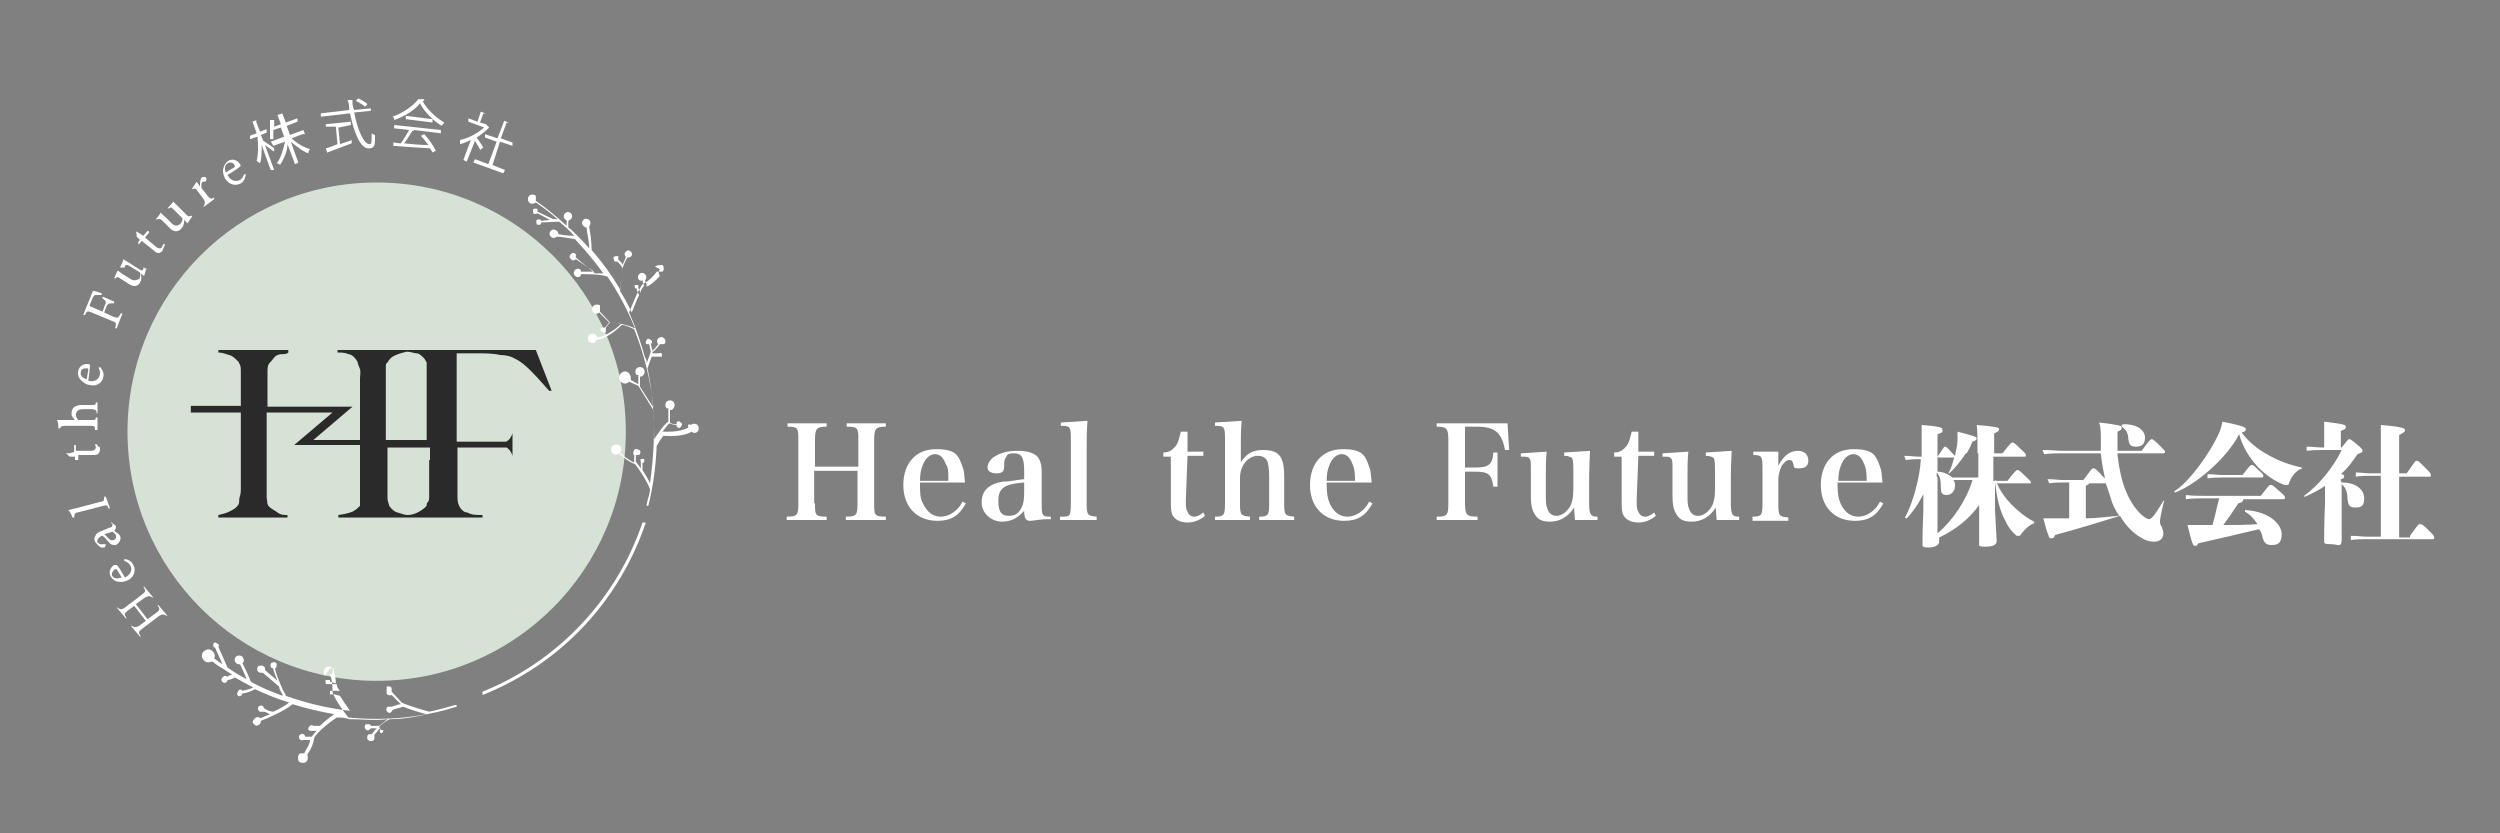 <?xml version="1.0" encoding="UTF-8"?>
<svg xmlns="http://www.w3.org/2000/svg" width="300" height="100" version="1.1" viewBox="0 0 300 100">
  <rect x="0" y="0" width="300" height="100" fill="#808080" stroke="none"/>
  <defs>
    <style>
      .cls-1 {
        isolation: isolate;
      }

      .cls-2 {
        fill: #fff;
      }

      .cls-3 {
        stroke: #fff;
        stroke-miterlimit: 10;
      }

      .cls-4 {
        fill: #2a2a2a;
      }

      .cls-5 {
        display: none;
      }

      .cls-6 {
        fill: #d7e2d6;
      }
    </style>
  </defs>
  <!-- Generator: Adobe Illustrator 28.7.1, SVG Export Plug-In . SVG Version: 1.2.0 Build 142)  -->
  <g>
    <g id="_レイヤー_1" data-name="レイヤー_1">
      <g id="_レイヤー_2" data-name="レイヤー_2" class="cls-5">
        <rect class="cls-3" x="-27" y="-28" width="374" height="268"/>
      </g>
      <g id="_レイヤー_1-2" data-name="レイヤー_1">
        <circle class="cls-6" cx="45.2" cy="51.8" r="29.9"/>
        <g>
          <path class="cls-2" d="M14.1,72.9q.4.4.9,0l2.1-1.6c.4-.3.4-.4.1-.9h.1c0,0,1.1,1.3,1.1,1.3h-.1q-.4-.3-.9,0l-1.1.8,1.4,1.8,1.1-.8c.4-.3.4-.4.1-.9h.1c0,0,1.1,1.3,1.1,1.3h-.1q-.4-.3-.9,0l-2.1,1.6c-.4.3-.4.4-.1.9h-.1c0,0-1.1-1.3-1.1-1.3h.1q.4.3.9,0l.8-.6-1.4-1.8-.8.6c-.4.3-.4.4-.1.9h-.1c0,0-1.1-1.3-1.1-1.3h.1Z"/>
          <path class="cls-2" d="M14.9,67.1c.7,0,1,.5,1.1.7.4.7,0,1.5-.6,1.8-.4.2-.8.3-1.2.2-.4,0-.7-.3-.9-.6-.3-.5-.1-1.1.4-1.4.1,0,.2,0,.3,0s.6.8,1,1.5c.8-.4.9-1.1.6-1.5-.1-.2-.4-.4-.7-.5v-.2ZM13.5,69.1c.1.3.5.4,1.1.2-.2-.3-.4-.7-.6-1q-.1,0-.2,0c-.3.2-.5.6-.3.9Z"/>
          <path class="cls-2" d="M13.9,63.1v.3c0,0-.1.2-.2.3.3.2.6.4.7.6.2.4-.1.9-.5,1.1-.3,0-.6,0-.8-.3-.3-.3-.6-.7-.8-.8h-.1c-.4.2-.6.5-.5.8.1,0,.2.2.3.2h.5c.1,0,.2,0,.2,0s0,.3-.2.4c-.1,0-.2,0-.3,0-.2,0-.6-.4-.8-.7-.1-.2-.1-.4,0-.6.1-.3.3-.5.6-.6l1.2-.5c.3,0,.3-.3.3-.4s-.1,0-.2-.2h.1c0,0,.5.4.5.4ZM12.5,64.1c.1,0,.4.4.5.5.2.2.4.3.6.2.3,0,.4-.4.3-.6-.1-.2-.3-.3-.4-.4-.3.1-.7.2-1,.3Z"/>
          <path class="cls-2" d="M13.2,61h-.2c-.1-.4-.2-.4-.6-.3l-3.1.8q-.4,0-.4.6h-.2c-.1-.3-.3-.7-.5-.9.3,0,.6-.2.9-.2l3-.8c.4,0,.4-.2.4-.6h.2l.5,1.4Z"/>
          <path class="cls-2" d="M11.9,53.6c.1,0,.1.2.1.3,0,.4-.2.7-.7.7h-1.9v.6h-.4v-.4h-.6c-.1,0-.3-.3-.5-.4h0c.3,0,.7,0,1-.2v-.8c0,0,0,0,.2,0v.7c.1,0,1.8,0,1.8,0,.5,0,.6-.3.6-.4,0-.2-.1-.3-.1-.4h.2c0,0,.3.4.3.4Z"/>
          <path class="cls-2" d="M11.8,49.6h-.2c0-.4-.1-.4-.5-.5h-1.1c-.6,0-.8.2-.9.6,0,.3.1.5.3.7h1.6c.4,0,.5,0,.5-.3h.2v1.5h-.3c0-.4,0-.5-.5-.5h-3.2q-.4,0-.5.3h-.2c0-.4,0-.8-.2-1h2.2c-.2-.2-.5-.5-.4-.9,0-.5.4-.9,1.2-.9h1.2c.4,0,.5,0,.5-.3h.2v1.3Z"/>
          <path class="cls-2" d="M12,44c.4.5.5,1,.4,1.2-.1.8-.9,1.2-1.6,1-.4,0-.8-.3-1.1-.6s-.4-.7-.3-1.1c.1-.6.7-.9,1.2-.8.1,0,.2,0,.2.2s-.1,1-.2,1.8c.9.2,1.3-.3,1.4-.8,0-.3,0-.5-.2-.8h.2ZM9.7,44.7c-.1.3.2.7.7.8.1-.4.1-.7.2-1.1,0,0,0-.2-.1-.2-.4,0-.8,0-.8.5Z"/>
          <path class="cls-2" d="M12.1,35.4h-.5c-.3,0-.3,0-.5.4l-.3.7q-.1.2.1.3l1.4.6.3-.8c.2-.4.1-.5-.3-.8v-.2c.1,0,1.4.6,1.4.6v.2c-.6,0-.7,0-.9.3l-.3.8,1.1.5c.5.2.6.2.9-.4h.2c0,0-.7,1.8-.7,1.8h-.2c.2-.6.2-.7-.4-.9l-2.4-1c-.5-.2-.6-.2-.8.3h-.2c0-.1.8-2,.8-2,.2-.6.3-.8.4-.9.2,0,.7.2,1,.3v.2Z"/>
          <path class="cls-2" d="M17.6,32.1c-.1.3-.2.7-.3,1-.1,0-.3-.2-.4-.3.1.5.1.8-.1,1.1-.2.4-.7.6-1.3.2l-1.1-.7c-.3-.2-.4-.2-.5,0h-.1c0,0-.1,0-.1,0,.1-.3.3-.7.4-.9.2,0,.4.3.8.5l.8.5c.5.3.8,0,1,0,.1-.2.2-.5.1-.8l-1.3-.8c-.3-.2-.4-.1-.5,0v.2h-.6c.2-.4.4-.8.4-1l1.9,1.2c.3.2.4.2.5,0v-.2c.1,0,.4.2.4.2Z"/>
          <path class="cls-2" d="M19.6,29.8c0,.1-.1.2-.1.3-.3.3-.6.4-1,0l-1.5-1.2-.3.4h-.1v-.3l.2-.2-.4-.4c0-.2,0-.4-.1-.6h.1c.2.1.5.3.8.5l.5-.6c.1,0,.2.1.2.2l-.5.6,1.3,1.1c.4.3.6.2.7.1s.1-.3.2-.4h.2c0,.1-.2.5-.2.5Z"/>
          <path class="cls-2" d="M23.1,25.9c-.2.3-.4.6-.6.9l-.4-.4c0,.5-.1.8-.4,1.1-.3.3-.8.4-1.3-.1l-.9-.9c-.3-.3-.3-.2-.5-.2h-.2c0,.1-.1,0-.1,0,.2-.2.5-.6.6-.8.1.2.4.4.7.7l.6.6c.4.4.7.3,1,.1.2-.2.3-.4.3-.7l-1.1-1.1c-.3-.3-.3-.2-.5-.1h-.2c0,.1,0,0,0,0,.3-.3.6-.7.7-.8l1.6,1.6c.2.2.3.2.5.1h.2Z"/>
          <path class="cls-2" d="M25.7,23.9l-1.2.9h-.1q.3-.4.1-.8l-.8-1.1q-.3-.4-.6-.2h-.1c.2-.3.4-.6.6-.9.1.2.3.4.4.6,0-.4,0-.9.2-1.1.2-.1.4-.1.5,0s.1.3,0,.4c0,.1-.1.1-.1.1h-.3c-.1.1-.2.4-.1.8l.8,1q.3.4.7.1v.2Z"/>
          <path class="cls-2" d="M29.5,20.9c-.1.7-.4,1-.6,1.1-.7.4-1.5.1-1.9-.6-.2-.4-.3-.8-.2-1.2.1-.4.3-.7.6-.9.5-.3,1.1-.1,1.4.4.1.1.1.2,0,.3-.1.1-.8.6-1.5,1,.4.8,1.1.8,1.5.6.2-.1.4-.4.5-.7h.2ZM27.3,19.6c-.3.2-.4.6-.2,1.1.3-.2.6-.4,1-.6q.1-.1.1-.2c-.2-.4-.5-.5-.9-.3Z"/>
          <path class="cls-2" d="M31.6,16.9c.3.2,1.1.7,1.3.9v.4c-.3-.2-.7-.5-1.1-.8l1.1,3h-.4c0,.1-1.1-3-1.1-3,0,.8,0,1.7-.2,2.2-.1-.1-.3-.2-.4-.3.2-.7.2-1.9.1-2.9l-.9.3v-.4c-.1,0,.8-.3.8-.3l-.5-1.4.5-.2s0,.1-.1.1l.5,1.3.8-.3v.4c.1,0-.7.3-.7.3l.3.7ZM36.3,16.1l-1.3.5c.6.6,1.5,1.1,2.2,1.3-.1.1-.2.3-.2.5-.6-.2-1.4-.8-2.1-1.4l.9,2.5-.4.2-.9-2.4c0,.9-.5,1.9-.9,2.5,0-.1-.3-.2-.4-.2.5-.6.8-1.7,1-2.6l-1.4.5-.3-.5,1.6-.6-.4-1.1-.9.3c0,.4,0,.7,0,1.1h-.4c0-.7,0-1.6,0-2.3h.5c0-.1,0,0,0,0,0,.2,0,.5,0,.8l.8-.3-.4-1.1.6-.2s0,.1,0,.1l.4,1,1.4-.5v.4c0,0-1.3.5-1.3.5l.4,1.1,1.6-.6.2.5Z"/>
          <path class="cls-2" d="M44.5,13.3l-2,.2c.4,2.1,1.2,3.9,1.9,3.8.2,0,.2-.4.2-1.3,0,0,.3.2.4.2,0,1.2,0,1.5-.6,1.6-1.1.2-1.9-1.8-2.4-4.2l-3.5.4v-.4c0,0,3.4-.4,3.4-.4,0-.4,0-.8-.2-1.2h.6q0,.1,0,.1c0,.4,0,.7.2,1.1l2-.2v.3ZM40.6,15.3l.2,2c.5-.2,1-.3,1.4-.5v.4c-1,.4-2.2.8-2.9,1.1q0,.1,0,.1l-.2-.6c.4-.1.9-.3,1.4-.5l-.2-2.1h-1.2c0,.1,0-.3,0-.3l3-.3v.4l-1.4.3ZM43,11.8c.4.2.9.5,1.1.7l-.3.3c-.2-.2-.7-.5-1.1-.7l.3-.3Z"/>
          <path class="cls-2" d="M50.9,12c0,.1,0,.1-.2.1.5,1,1.6,2,2.6,2.6,0,.1-.2.2-.3.4-1-.6-2.1-1.7-2.6-2.7-.6.8-1.9,1.6-3.1,2,0-.1,0-.3-.2-.4,1.2-.4,2.5-1.3,3.1-2.1h.7ZM47.3,15.4v-.4l5.6.6v.4l-3.2-.4h0s0,.1-.2.1c-.3.4-.6,1-1,1.5.9.1,1.9.2,2.9.2-.3-.4-.6-.8-.9-1.1l.4-.2c.6.6,1.1,1.4,1.4,2l-.4.2c0-.1-.2-.3-.3-.5-1.6-.1-3.3-.2-4.4-.3,0,.1,0,.1,0,.1v-.5c.2,0,.5.1.9.1.3-.4.7-1.1,1-1.6l-1.8-.2ZM48.7,13.9l3.2.4v.4l-3.2-.4v-.4Z"/>
          <path class="cls-2" d="M58.7,15.3h0c-.5.5-1,.9-1.5,1.2.2.3.7,1,.8,1.2l-.4.3c0-.2-.4-.7-.6-1.1l-1,2.5-.4-.2.9-2.4c-.4.2-.9.4-1.3.5,0-.1,0-.4,0-.5,1-.2,2.1-.8,2.9-1.5l-1.9-.7v-.4c0,0,1.1.4,1.1.4l.4-1.2.5.2s0,.1-.2,0l-.4,1.1.7.2h0l.4.4ZM59.1,19.8l1.5.6-.2.4-3.6-1.3.2-.4,1.6.6,1-2.7-1.4-.5v-.4c0,0,1.5.5,1.5.5l.8-2.1.5.2s0,.1-.2,0l-.7,1.9,1.4.5v.4c0,0-1.5-.5-1.5-.5l-.9,2.8Z"/>
        </g>
        <path class="cls-2" d="M79.2,32.3c-.2.2-.2.6,0,.8h0c-.6.7-1.3,1.2-1.6,1.3,0-.2,0-.4-.2-.7h0c.2-.3.2-.6,0-.8s-.5-.2-.7,0-.2.5,0,.7c0,0,.3.2.4,0,0,.3.2.6.2.7-.2.2-.4.5-.5.9,0-.2,0-.4-.2-.6h0c0,0,0-.3,0-.4,0,0-.3,0-.4,0s0,.3,0,.4q0,0,.2,0c0,.3.2.6.3.8-.4.8-.7,1.7-.9,2.1-.4-.9-.9-1.8-1.4-2.6l.3-2.6c0-.3.4-1.1.6-1.4,0,0,.3,0,.4-.1.2-.2.2-.4,0-.6s-.4-.2-.6,0-.2.4,0,.6h0c0,.2-.3.7-.4,1,0-.2-.3-.5-.5-.6,0-.1,0-.3,0-.4s-.3-.1-.5,0,0,.3,0,.5c0,.1.3.1.4.1.2.2.5.5.6.8v.2l-.3,2.3c-1-1.7-2.1-3.2-3.4-4.7,0-1.1-.2-2.2-.3-2.8h0c.2-.3.2-.6,0-.8s-.5-.2-.7,0-.2.5,0,.7.3.2.4.2c0,.6.3,1.5.3,2.5-.5-.6-1.1-1.2-1.6-1.7-.3-.3-.6-.6-.9-.8v-.8c0,0,.2-.1.3-.2.2-.2.2-.5,0-.7s-.5-.2-.7,0-.2.5,0,.7,0,.1.2.1v.7c-1.2-1.1-2.4-2.1-3.7-3,0-.2,0-.4,0-.6-.2-.2-.6-.2-.8,0s-.2.6,0,.8c.2.2.5.2.8,0,.9.6,1.8,1.3,2.6,2h-.5c0,0-1.1-.5-1.9-.9,0-.1,0-.2,0-.3,0-.1-.4-.1-.5,0s0,.4,0,.5.3.1.5,0c.4.2,1.1.6,1.5.8-.4,0-.8.1-1.1.1,0,0,0-.1,0-.1,0-.1-.4-.1-.5,0s0,.4,0,.5.4.1.5,0,0-.1,0-.2c.5,0,1.7-.1,2.2-.1.6.5,1.3,1.1,1.8,1.7h0c-.7,0-1.4-.1-1.9-.2,0-.1,0-.3-.2-.4-.2-.2-.5-.2-.7,0s-.2.5,0,.7.5.2.7,0h0c.6,0,1.5.2,2.2.3,1.2,1.3,2.4,2.7,3.4,4.1-.3,0-.6,0-1,0l-2.3-1.9c0-.1,0-.3,0-.4-.2-.2-.4-.2-.6,0s-.2.4,0,.6.4.2.6,0l2.2,1.5c-.6,0-1.2,0-1.6,0,0,0,0-.2,0-.2-.2-.2-.5-.2-.7,0s-.2.5,0,.7.5.2.7,0c0,0,0-.2,0-.2.9,0,2.4,0,3.2.3,1.3,1.9,2.4,4,3.3,6.2-1.3-.6-2.7-.7-3-.7l-1.2-1.3c0-.2,0-.5,0-.7s-.6-.2-.8,0-.2.6,0,.8.5.2.7,0l1.2,1.2c0,0-.3.4-.5.6,0,0-.3,0-.4,0-.2.2-.2.4,0,.5s.4.2.5,0c0,0,0-.3,0-.5.2-.2.4-.5.5-.6.2,0,.7,0,1.3.2-1.2,1.1-2.2,1.5-2.8,1.6,0,0,0-.2-.2-.3-.2-.2-.6-.2-.8,0s-.2.6,0,.8.6.2.8,0q0,0,0-.2c.6,0,1.8-.5,3.1-1.8.5,0,1,.3,1.5.5,1.2,3,2,6.2,2.3,9.4l-1.6-2.5c0-.3,0-.8,0-1.2,0,0,.3,0,.4-.2.2-.2.2-.6,0-.8s-.6-.2-.8,0-.2.6,0,.8c0,0,.2,0,.2,0,0,.4,0,.8,0,1.1l-.9-.5c0-.3,0-.5-.2-.8-.3-.3-.7-.3-1,0s-.3.7,0,1,.7.3,1,0h0c0,0,1.1.5,1.1.5l1.8,2.9c.2,2.9,0,5.9-.4,8.8-.2-.5-.6-1.1-.9-1.6h0s0-.5,0-.9q0,0,.2,0c0,0,0-.3,0-.4s-.3,0-.4,0,0,.3,0,.4c0,.2,0,.5,0,.7-.3-.4-.5-.7-.6-.8,0,0,0-.5,0-.8,0,0,.3,0,.4,0,.2-.2.2-.5,0-.6s-.5-.2-.6,0-.2.5,0,.6h0c0,.4,0,.7,0,.9-.7-.3-1.3-.8-1.7-1.2.2-.2.2-.6,0-.8s-.6-.2-.9,0c-.2.2-.2.6,0,.9.2.2.5.2.8,0,.4.4,1.1,1,1.9,1.3.2.2,1.4,1.9,1.8,3,0,.6-.3,1.2-.4,1.8,0,0,0,.2,0,.2h.2c.6-2.4.9-4.8,1-7.2.2-.3.4-.7.8-1.2.4,0,2.2.2,3.4-.5.2.2.5.2.7,0s.2-.6,0-.8-.6-.2-.8,0c-.3-.2-.4,0-.3.3-1,.6-2.6.5-3.1.5.3-.4.6-.8.8-1,0,0,.5.2.9.2q0,0,0,.2c.2.2.4.2.5,0,.2-.2.2-.4,0-.5-.2-.2-.4-.2-.5,0q0,0,0,.2c-.3,0-.6,0-.8-.2v-1.5c.2,0,.3,0,.4-.2.2-.2.2-.6,0-.8s-.6-.2-.8,0-.2.6,0,.8c0,0,.2,0,.2,0v1.6c-.5.3-1.3,1.5-1.7,2.1,0-2.8-.2-5.7-.8-8.5l.5-1.4h.8s0,0,0,0c0,0,.3,0,.4,0s0-.3,0-.4-.3,0-.4,0h0c0,0-.7,0-.7,0v-.2c0,0,.2,0,.3-.2.2-.2.4-.4.6-.7.2,0,.4,0,.5,0,.2-.2.2-.5,0-.7s-.5-.2-.7,0-.2.5,0,.7h0c-.3.4-.5.6-.7.8l-.2-.8s0,0,0,0c.2-.2.2-.4,0-.5-.2-.2-.4-.2-.5,0s-.2.4,0,.5c0,0,.2,0,.3,0l.2.9-.5,1.4c0-.2,0-.5-.2-.7-.5-1.8-1.1-3.6-1.9-5.4.2-.5,1-2.6,1.6-3.4,0,0,.7-.3,1.3-1,0,0,.3-.3.4-.5.2,0,.5,0,.7,0,.2-.2.2-.6,0-.8-.3,0-.7,0-.9.2Z"/>
        <path class="cls-2" d="M57.9,83.4v-.4c9-3.6,16.1-11.1,19.2-20.3h.4c-3.2,9.5-10.3,17-19.6,20.7Z"/>
        <path class="cls-2" d="M39.6,80.2c0,0,.2,0,.4,0,.2.7.3,1.3.3,1.8-.2,0-.5-.2-.7-.2,0,0,0,0,0-.2-.2,0-.4,0-.5,0s0,.4,0,.5c.2,0,.4,0,.5,0h0c.3,0,.6,0,.8,0,0,0,0,.4.4.8h-.8s0,0,0,0c0,0-.3,0-.4,0,0,0,0,.3,0,.4s.3,0,.4,0l.8.2c.3.5.7,1.1,1.2,1.8-2.6-.3-5.2-.9-7.7-1.8,0,0,0-.2-.2-.4-.3-.6-1-2.2-1.1-2.9.2,0,.2-.3.2-.5,0-.2-.3-.3-.5-.2-.2,0-.3.3-.2.5,0,0,0,.2.3.2,0,.4.3.9.5,1.5-.4-.4-1.1-.9-1.5-1.3v-.3c-.2-.2-.4-.3-.7-.2-.2,0-.3.4-.2.6.1.2.4.3.6.2h0c.5.4,1.4,1.2,2,1.7,0,.3.2.6.4.9q0,0,0,.2c-1.3-.5-2.6-1-3.8-1.7,0,0-.1-.2-.2-.5-.2-.5-.5-1.1-.8-1.7.2-.2.2-.4.1-.6-.1-.3-.4-.4-.7-.3s-.4.4-.3.7c.1.2.4.4.6.3.3.6.6,1.3.8,1.8-.8-.4-1.6-.9-2.3-1.4l-1.1-2.5c.1,0,.1-.2,0-.3-.1,0-.2-.2-.4-.2s-.2.2-.2.4.1.2.2.2l.9,2c-.4-.2-.7-.5-1-.7.1-.2.1-.4,0-.6-.2-.4-.6-.6-1-.4s-.6.6-.4,1,.6.6,1,.4c.1,0,.1,0,.2,0,.5.4,1,.7,1.5,1h0c.3.2.6.4.9.6-.2,0-.4,0-.6.2-.1,0-.3-.2-.5,0s-.3.3-.2.5c.1.2.3.3.5.2.1,0,.2-.2.2-.3.3,0,.7-.2.9-.3.7.4,1.4.8,2.2,1.2-.4.2-.9.3-1.3.4h0c-.1-.2-.4-.2-.5,0s-.2.4-.1.5c.1.2.4.2.5,0s.1-.2.1-.2c.4,0,1.2-.3,1.5-.5,1.3.6,2.7,1.2,4.1,1.6-.5.4-1.2.8-1.9,1.1-.4,0-.8-.2-1.1-.4h0c-.1-.3-.3-.4-.5-.3-.2,0-.3.3-.2.5.1.2.3.3.5.2,0,0,.1,0,.1,0,.3,0,.5.2.8.3-.5.2-.9.4-1.2.5-.1-.2-.4-.2-.6,0s-.4.4-.2.6c.1.2.4.4.6.2.2,0,.3-.3.3-.5.8-.3,2.9-1.2,3.8-2,1.6.5,3.3.9,5,1.2-.7.5-1.3,1-1.7,1.4h-.8c0,0-.2-.2-.4,0s-.2.2-.2.4.2.2.4.2c0,0,0,0,0,0h.6c-.3.3-.5.6-.6.7h-.8c0-.3-.3-.4-.5-.3s-.3.3-.2.5.3.3.5.2c0,0,0,0,0,0h.8c0,.5-.4,1-.7,1.6h-.4c-.3,0-.4.5-.3.8,0,.3.5.4.8.3s.4-.5.3-.8c0,0,0,0,0-.2.5-.7.7-1.3.8-1.9,0-.2.8-1.2,2.7-2.5.5,0,1,0,1.5.2h0c1.5,0,3,.2,4.6,0-.4.3-.7.6-1,.8h-1c0-.2-.3-.2-.5-.2-.2,0-.3.3-.2.5s.3.3.5.2c0,0,0,0,.2-.2h.7c-.3.3-.5.6-.6.7h-.3c-.2,0-.3.4-.2.6s.4.3.6.2c.2,0,.3-.4.2-.6,0,0,0,0,0,0,0-.2.4-.5.7-.9v.3q0,0,0,.2c0,0,.2.2.3,0s.2-.2,0-.3c0,0,0,0-.2,0l-.2-.4c.3-.3.8-.7,1.3-.9,1.6,0,3.3-.3,4.9-.7h0c1.1-.2,2.1-.5,3.1-.8,0,0,0,0,0-.2h0c0,0,0,0-.2,0-1,.3-2.1.6-3.1.8-.8-.2-3-.9-3.3-1.1l-1.2-1.3v-.4c0-.2-.4-.3-.6-.2,0,.3,0,.6,0,.8s.4.3.6.2h0l1.1,1.1c-.3,0-.7.2-1.1.3,0,0-.2,0-.4,0-.2,0-.3.3-.2.5s.3.3.5.2c0,0,.2-.2.2-.3.4-.2,1.1-.3,1.3-.4.4.2,1.9.7,2.8.9-3.1.6-6.3.7-9.4.4-1.4-1.8-1.9-2.9-1.9-3.1,0-.6,0-1.3-.3-2.1,0,0,0,0,.2,0,.2-.3.2-.6,0-.8-.3-.2-.6-.2-.8.1-.2.3-.2.7,0,.9Z"/>
        <path class="cls-4" d="M64.5,42h-24v.3c.4,0,.9,0,1.3.2.4,0,.8.4,1.1.9,0,.2.2.6.3.9s0,.8,0,1.1v7.4h-5.6c0,0,4.7-4,4.7-4h-10.2v-4.2c0-.4,0-.8.3-1.1s.4-.5.6-.7.5-.3.8-.3c.3,0,.6,0,.8-.2v-.3h-8.4v.3c.5,0,.9.2,1.3.3s.7.4,1,.7c.1,0,.2.3.3.5.1.2.1.5.1.8v4.1h-6v.8h6v9.1c0,.3,0,.6-.1.9s-.1.5-.1.7-.1.4-.2.5c-.2.3-.6.5-1,.7s-.9.3-1.3.4v.3h8.3v-.3c-.4,0-.8,0-1.2-.3s-.7-.4-1-.7-.2-.6-.3-1.1v-10.2h7.9l-4.6,3.9h7.9v6.4c0,.2,0,.4,0,.6,0,.2,0,.3,0,.3-.2.2-.5.5-.9.7-.5.2-1,.3-1.7.4v.3h17.3v-.3c-.8,0-1.3,0-1.8-.3-.4,0-.7-.3-.9-.6s-.3-.7-.3-1.2,0-1.1,0-1.7v-4.3h5.9c0,0,.5.3.7,1v-2.7c-.3.9-.8,1-.8,1h-5.9v-8.4c0-.3,0-.6,0-.9,0-.2,0-.4,0-.6,0,0,0-.3,0-.4s0-.2,0-.3h2.3c1.1,0,2.1,0,2.9.2.8,0,1.4.2,1.7.4.7.3,1.3.8,2,1.5.7.7,1.4,1.5,2.2,2.4h.3c0,0-1.9-4.9-1.9-4.9ZM51.5,55.2v3.5c0,.3,0,.6,0,.9s0,.5-.2.7,0,.4-.2.5c-.3.3-.6.5-1,.7s-.8.3-1.2.3c-.4,0-.8-.2-1.2-.3s-.7-.4-1-.8c0-.2-.2-.5-.2-.9v-6.1h5.1c0,.5,0,1,0,1.5ZM46.3,52.8v-8c0-.3,0-.6,0-.8,0-.2,0-.4.2-.5.2-.4.5-.7,1-.9s.9-.3,1.3-.4h0c.5,0,.9.2,1.2.2s.6.3.9.6c0,0,.2.3.3.5,0,.3,0,.5,0,.9s0,.7,0,1v7.4h-5.2Z"/>
        <path class="cls-2" d="M97.8,60.4c0,1.4,0,1.6,1.4,1.6v.4h-4.8v-.4c1.3,0,1.4-.2,1.4-1.6v-7.6c0-1.4,0-1.6-1.3-1.6v-.4h4.7v.4c-1.2,0-1.4.2-1.4,1.6v3.2h5.2v-3.2c0-1.4,0-1.6-1.4-1.6v-.4h4.7v.4c-1.2,0-1.4.2-1.4,1.6v7.6c0,1.4,0,1.6,1.4,1.6v.4h-4.8v-.4c1.3,0,1.4-.2,1.4-1.6v-3.9h-5.2v3.9h.1Z"/>
        <path class="cls-2" d="M110.4,58c0,1.2,0,1.8.4,2.5.5,1,1.2,1.5,2.1,1.5s2-.6,2.6-1.8l.4.2c-.8,1.5-1.8,2.1-3.4,2.1-2.5,0-4.1-1.7-4.1-4.3s1.5-4.3,3.9-4.3,2.7.7,3.2,2.1c.2.5.2.9.3,1.9,0,0-5.4,0-5.4,0ZM113.8,57.6c0-1,0-1.5-.3-1.9-.3-.8-.7-1.2-1.3-1.2s-1.2.5-1.5,1.4c-.2.5-.3,1-.3,1.8h3.4Z"/>
        <path class="cls-2" d="M125.7,62.3c-.9,0-1.7.2-2.1.2s-.7-.2-.7-1.2c-.8.9-1.6,1.3-2.7,1.3s-2.4-.9-2.4-2.3.8-2.2,2.5-2.5c.8,0,1.6-.2,2.6-.3v-1c0-1.6-.3-2.1-1.2-2.1s-.8.2-1,.5-.2.5-.2,1.1-.3.8-.9.8-1.1-.2-1.1-.7.4-1.1,1-1.4c.7-.4,1.5-.6,2.6-.6s1.8.2,2.3.6c.4.4.6,1,.6,1.9v3.6c0,1.7,0,1.8,1.1,1.8v.3h-.4ZM122.8,57.9c-2.3.2-3,.7-3,2.2s.5,1.8,1.3,1.8,1.2-.4,1.5-1c.2-.4.3-.9.3-1.8v-1.2h-.1Z"/>
        <path class="cls-2" d="M127.3,62c1.1,0,1.2,0,1.2-1.6v-7.8c0-1.4-.1-1.5-1.2-1.5v-.4l3.2-.2c-.1,1.2-.1,2.1-.1,3.2v6.7c0,1.4.1,1.5,1.2,1.6v.4h-4.4v-.4h.1Z"/>
        <path class="cls-2" d="M142.3,60c0,.7,0,1.1.2,1.4.1.3.4.6.8.6s.7-.2,1.1-.5l.2.4c-.6.5-1.3.8-2.1.8s-1.5-.3-1.8-.9c-.2-.4-.2-.8-.2-2.1v-4.9h-.9v-.5c.7,0,1.1-.3,1.5-.8.3-.4.4-.9.6-1.7h.8v2.4h1.9v.5h-1.9l-.2,5.3h0Z"/>
        <path class="cls-2" d="M148.8,55.6c.8-1.2,1.5-1.6,2.8-1.6s1.9.4,2.2,1.1c.2.5.3,1,.3,1.9v3.4c0,1.4.1,1.5,1.2,1.6v.4h-4.2v-.4c1.1,0,1.2-.2,1.2-1.6v-3.3c0-.8-.1-1.4-.2-1.7-.2-.5-.6-.7-1.2-.7s-1.3.4-1.7,1.1c-.3.5-.4,1-.4,1.6v3c0,1.4.1,1.5,1.2,1.6v.4h-4.2v-.4c1.1,0,1.2-.2,1.2-1.6v-7.8c0-1.4-.1-1.5-1.2-1.5v-.4l3.2-.2c-.1,1.2-.1,1.9-.1,3.2v1.9h-.1Z"/>
        <path class="cls-2" d="M159.2,58c0,1.2.1,1.8.4,2.5.5,1,1.2,1.5,2.1,1.5s2-.6,2.6-1.8l.4.2c-.8,1.5-1.8,2.1-3.4,2.1-2.5,0-4.1-1.7-4.1-4.3s1.5-4.3,3.9-4.3,2.7.7,3.2,2.1c.2.5.2.9.3,1.9,0,0-5.4,0-5.4,0ZM162.6,57.6c0-1-.1-1.5-.3-1.9-.3-.8-.7-1.2-1.3-1.2s-1.2.5-1.5,1.4c-.2.5-.3,1-.3,1.8h3.4Z"/>
        <path class="cls-2" d="M175.8,60.4c0,1.4.2,1.6,1.5,1.6v.4h-4.9v-.4c1.3,0,1.4-.2,1.4-1.6v-7.6c0-1.4-.2-1.6-1.4-1.6v-.4h8.5l.2,3.2h-.5c-.4-2.1-1.2-2.8-3.4-2.8h-1.4v4.9h1.2c1.6,0,2.1-.3,2.2-1.8h.5v4.1h-.5c-.2-1.5-.6-1.8-2.2-1.8h-1.2v3.8h0Z"/>
        <path class="cls-2" d="M189,62.5c0-.4-.1-1-.1-1.6-.7,1.1-1.7,1.7-2.9,1.7s-1.6-.4-2-1.2c-.2-.4-.3-1-.3-1.9v-3.3h0c0-.7,0-1.1-.2-1.2-.1-.2-.3-.2-1-.2v-.4l3.1-.2c-.1,1.1-.1,1.7-.1,3.1v1.9c0,1.1,0,1.4.2,1.9s.5.8,1.1.8,1.3-.5,1.7-1.3c.2-.5.3-1,.3-1.9v-2.5c0-.9-.1-1.2-.2-1.3-.2,0-.2-.2-.9-.2v-.4l3.1-.2q-.1,2.1-.1,3.1v3.2c0,1.4.2,1.6,1,1.6v.4h-2.7Z"/>
        <path class="cls-2" d="M196.4,60c0,.7,0,1.1.2,1.4.1.3.4.6.8.6s.7-.2,1.1-.5l.2.4c-.6.5-1.3.8-2.1.8s-1.5-.3-1.8-.9c-.2-.4-.2-.8-.2-2.1v-4.9h-.9v-.5c.7,0,1.1-.3,1.5-.8.3-.4.4-.9.6-1.7h.8v2.4h1.9v.5h-1.9l-.2,5.3h0Z"/>
        <path class="cls-2" d="M206,62.5c0-.4-.1-1-.1-1.6-.7,1.1-1.7,1.7-2.9,1.7s-1.6-.4-2-1.2c-.2-.4-.3-1-.3-1.9v-3.3h0c0-.7,0-1.1-.2-1.2-.1-.2-.3-.2-1-.2v-.4l3.1-.2c-.1,1.1-.1,1.7-.1,3.1v1.9c0,1.1,0,1.4.2,1.9s.5.8,1.1.8,1.3-.5,1.7-1.3c.2-.5.3-1,.3-1.9v-2.5c0-.9-.1-1.2-.2-1.3-.2,0-.2-.2-.9-.2v-.4l3.1-.2q-.1,2.1-.1,3.1v3.2c0,1.4.2,1.6,1,1.6v.4h-2.7Z"/>
        <path class="cls-2" d="M213.4,54.1v1.8c.6-1.2,1.4-1.8,2.3-1.8s1.3.5,1.3,1.2-.5.9-1.1.9-.6,0-.7-.5c-.1-.4-.2-.5-.5-.5h0c-.3,0-.6.3-.9.7-.2.5-.4,1-.4,1.7v2.9c0,1.4.1,1.5,1.2,1.6v.4h-4.3v-.5c1.1,0,1.2-.2,1.2-1.6v-4.3c0-1.3-.1-1.5-1.1-1.5v-.4h3Z"/>
        <path class="cls-2" d="M220.5,58c0,1.2.1,1.8.4,2.5.5,1,1.2,1.5,2.1,1.5s2-.6,2.6-1.8l.4.2c-.8,1.5-1.8,2.1-3.4,2.1-2.5,0-4.1-1.7-4.1-4.3s1.5-4.3,3.9-4.3,2.7.7,3.2,2.1c.2.5.2.9.3,1.9,0,0-5.4,0-5.4,0ZM224,57.6c0-1-.1-1.5-.3-1.9-.3-.8-.7-1.2-1.3-1.2s-1.2.5-1.5,1.4c-.2.5-.3,1-.3,1.8h3.4Z"/>
        <g class="cls-1">
          <path class="cls-2" d="M239.5,57.6c.4,1.3,1.4,2.6,2.7,3.7.8.7,1.3,1,1.9,1.3,0,0,0,.1,0,.2-.6.2-1.1.7-1.5,1.2-.1.2-.2.3-.3.3s-.2,0-.3,0c-.5-.4-1-1-1.3-1.7-.7-1.2-1.1-2.8-1.3-4.9h0v3.5c.1,2.2.2,3.3.2,3.7s-.3.7-1.3.7-.8-.1-.8-.6,0-1.6,0-3.1v-1.3c-1.2,1.7-2.9,3-4.8,3.9v.5c0,.4-.5.7-1.3.7s-.7-.2-.7-.5,0-1.7.1-3.8v-2.1c-.6,1.2-1.3,2.2-2,2.9,0,0-.2,0-.2-.1.9-1.6,1.8-4.8,1.9-7h-.2c-.4,0-.8,0-1.6.1l-.2-.5c.8,0,1.2.1,1.7.1h.4c0-2.1,0-3,0-3.8,2.4.2,2.5.3,2.5.6s0,.3-.6.5v2.7c.8-1.2.8-1.2.9-1.2s.2,0,.8.7c.2.2.3.3.4.4.1-.6.3-1.2.3-1.9,0-.2,0-.5,0-1,1.9.5,2.3.6,2.3.8s-.2.3-.5.4c-.2.5-.4.9-.7,1.4h1.3v-.6c0-1.6,0-2.1-.1-2.8,2.4.2,2.7.3,2.7.5s-.1.3-.6.5v2.4h1c1-1.3,1.1-1.3,1.2-1.3s.2,0,.9.7c.6.6.7.6.7.8s0,.2-.2.2h-3.7v2.9h1.7c1-1.3,1.1-1.3,1.2-1.3s.2,0,.9.7c.6.6.7.6.7.8s0,.1-.2.1h-4.3ZM232.5,54.8v1.8c.8,0,1.4.4,1.8.7h3.1v-2.9h-1.5c-.6.9-1.3,1.8-2,2.4,0,0-.2,0-.1,0,.3-.5.5-1.1.7-1.9h-1.9ZM232.5,57.3c0,4,0,5.8,0,6.7,1.8-1.5,3.5-4,4.2-6.4h-2.3c.2.2.2.5.2.7,0,.6-.4,1.1-1,1.1s-.7-.3-.7-.9c0-.9-.1-1.4-.5-1.8v.5Z"/>
          <path class="cls-2" d="M254.1,54.6c.2,1.7.5,3.1,1,4.3.5,1.3,1.4,2.6,2.3,3.2.2.1.3.2.5.2s.6-.3,1.7-2.2c0,0,.2,0,.1,0-.3,1.1-.5,2.2-.5,2.4s0,.5.2.7c.1.3.2.5.2.8,0,.6-.4,1-1.1,1s-1.1-.2-1.6-.5c-.9-.5-1.8-1.4-2.5-2.6-2.6.8-4.5,1.4-7.8,2.3-.1.3-.2.4-.4.4s-.3,0-.4-.4c-.2-.5-.4-1.2-.6-2,.5,0,.9,0,1.4,0,.6,0,1.1,0,1.7,0v-2.9c0-.6,0-.9,0-1.4h-.8c-.4,0-.9,0-1.6.1l-.2-.5c.8,0,1.3.1,1.8.1h2.5c1-1.3,1-1.4,1.2-1.4s.2,0,.9.7c.2.3.4.4.5.5-.2-.9-.4-1.9-.5-3h-4.7c-.6,0-1.2,0-2.1.1l-.2-.5c1.1,0,1.7.1,2.3.1h4.7c0-.4,0-.7,0-1.1,0-1.2,0-1.7-.2-2.3,2.5.3,2.7.4,2.7.6s0,.3-.5.5c0,.8,0,1.6,0,2.3h2.9c1-1.4,1.1-1.4,1.2-1.4s.2,0,1,.8c.5.5.6.6.6.7s0,.2-.3.2h-5.4ZM250.3,62.2c1.3,0,2.6-.2,4-.3-.4-.6-.8-1.3-1-2.1-.2-.6-.4-1.2-.6-1.8,0,0,0,0-.1,0h-1.9c0,.1-.2.2-.4.3v3.8ZM254.8,50.9c1.8,0,2.6.8,2.6,1.6s-.4,1.1-1.1,1.1-.8-.3-.9-.9c0-.7-.3-1.2-.8-1.5,0,0,0-.2,0-.2Z"/>
          <path class="cls-2" d="M276,56.3c-.7.4-1.1,1.1-1.3,1.6,0,.3-.2.3-.3.3s-.3,0-.5-.1c-1-.4-2.1-1.2-2.9-2-1.1-1.2-1.9-2.5-2.3-4-1.4,2.8-5.2,6.1-7.7,7,0,0-.2-.1,0-.2,1.6-1,4.2-4.4,5.4-7.2.1-.3.2-.6.3-1.1,2.5.5,2.8.7,2.8.9s-.1.3-.5.4c.8,1.1,1.9,2,3.2,2.7,1.2.7,2.6,1.2,4,1.5,0,0,0,.1,0,.2ZM271.3,59.5c1-1.3,1-1.3,1.2-1.3s.2,0,1.1.8c.6.5.6.6.6.7s0,.2-.2.2h-4.8c0,.2-.1.4-.6.5-.6.9-1.2,1.8-1.8,2.6,1.4,0,2.9,0,4.1-.1-.4-.6-.8-1.1-1.5-1.5,0,0,0-.2,0-.2,3.1.2,4.4,1.8,4.4,2.9s-.5,1.3-1.2,1.3-.9-.3-1.1-.9c0-.3-.2-.7-.4-1-1.7.4-4.2,1-7.3,1.7-.2.3-.2.3-.4.3s-.3,0-.9-2.5c.5,0,1.1,0,1.7,0h1.3c.3-1,.5-2.1.8-3.2h-1.8c-.6,0-1.3,0-2.2.1v-.5c.8.1,1.5.1,2.2.1h6.9ZM266.6,57.3c-.4,0-1,0-1.7.1v-.5c.7,0,1.2.1,1.7.1h2.5c.9-1.1.9-1.2,1.1-1.2s.2,0,.8.6c.6.5.6.6.6.7s0,.2-.2.2h-4.8Z"/>
          <path class="cls-2" d="M281,57.9c1.8,0,2.7.9,2.7,1.9s-.4,1.1-1.1,1.1-.8-.3-.9-1c0-.8-.2-1.4-.7-1.8v1.2c0,2.1,0,4.3,0,5.4s-.4.6-1.3.6-.8-.1-.8-.6,0-2,.1-4.2v-2.2c-.7.5-1.5.9-2.4,1.3,0,0-.2,0-.1-.1,1.9-1.4,3.6-3.6,4.5-5.5h-2.3c-.6,0-1.2,0-1.9.1v-.5c.7,0,1.3.1,1.9.1h.2v-1.5c0-.5,0-.8,0-1.6,2.5.3,2.6.4,2.6.6s0,.3-.6.5v2h.1c.7-.9.8-1,.9-1s.2,0,.9.6c.6.5.7.6.7.8s-.1.2-.6.4c-.6.9-1.2,1.7-2,2.4.4,0,.4.2.4.3s0,.2-.4.3v.2ZM289.2,64.3c1-1.4,1-1.4,1.2-1.4s.3,0,1.1.8c.5.5.6.6.6.8s0,.2-.2.2h-8c-.5,0-.9,0-1.8.1v-.5c.9,0,1.3.1,1.8.1h1.8v-7.3h-1.4c-.5,0-1,0-1.6.1v-.5c.6,0,1.2.1,1.6.1h1.4v-1.2c0-2.5,0-3.7,0-4.6,2.5.2,2.9.4,2.9.6s-.1.3-.7.6v4.6h.9c1-1.4,1-1.5,1.2-1.5s.2,0,1.1.9c.5.5.6.6.6.8s0,.2-.2.2h-3.6v7.3h1.3Z"/>
        </g>
      </g>
    </g>
  </g>
</svg>